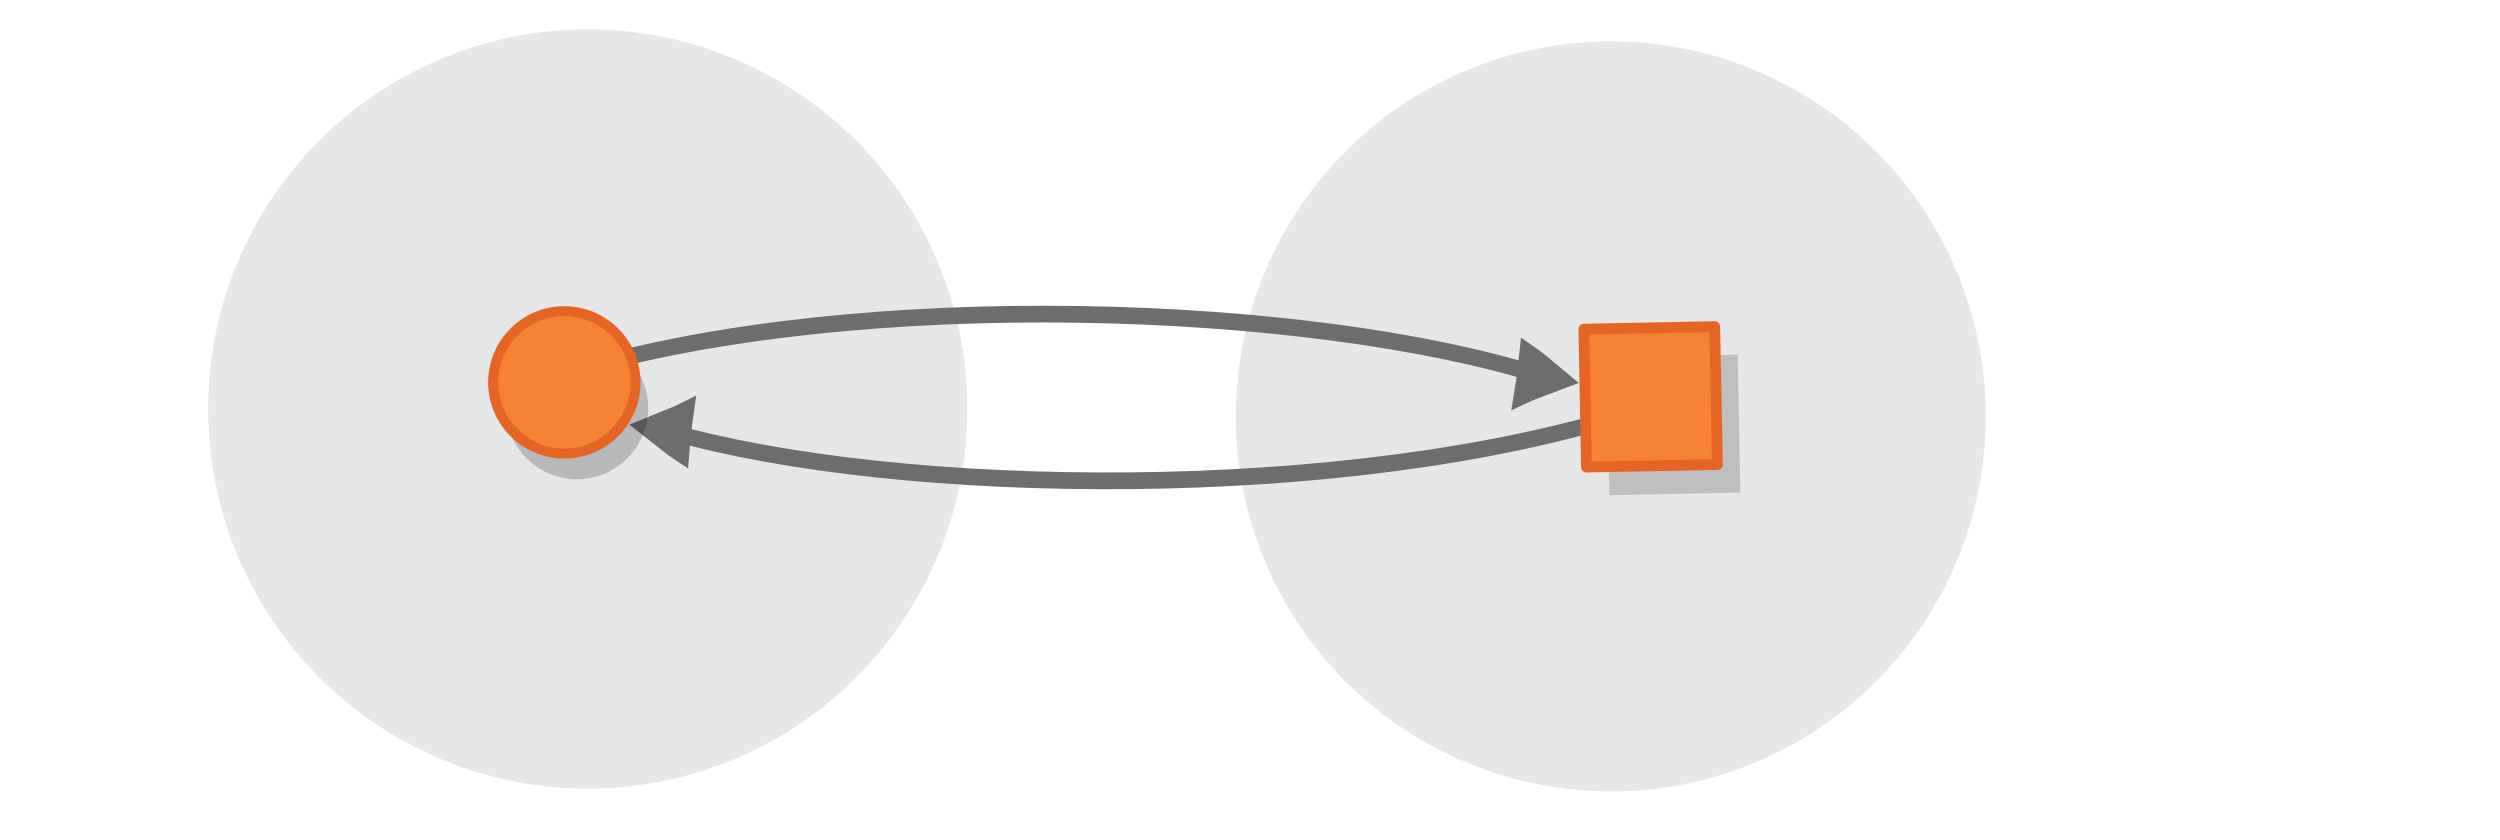 <?xml version="1.0" encoding="UTF-8" standalone="no"?>
<svg
   viewBox="0 0 595.3 200"
   version="1.1"
   id="svg15613"
   sodipodi:docname="isomorphic_categories.svg"
   inkscape:version="1.2.2 (1:1.2.2+202305151914+b0a8486541)"
   width="595.3"
   height="200"
   xmlns:inkscape="http://www.inkscape.org/namespaces/inkscape"
   xmlns:sodipodi="http://sodipodi.sourceforge.net/DTD/sodipodi-0.dtd"
   xmlns="http://www.w3.org/2000/svg"
   xmlns:svg="http://www.w3.org/2000/svg"
   xmlns:rdf="http://www.w3.org/1999/02/22-rdf-syntax-ns#"
   xmlns:cc="http://creativecommons.org/ns#"
   xmlns:dc="http://purl.org/dc/elements/1.1/">
  <defs
     id="defs15617" />
  <sodipodi:namedview
     pagecolor="#ffffff"
     bordercolor="#666666"
     borderopacity="1"
     objecttolerance="10"
     gridtolerance="10"
     guidetolerance="10"
     inkscape:pageopacity="0"
     inkscape:pageshadow="2"
     inkscape:window-width="1080"
     inkscape:window-height="1864"
     id="namedview15615"
     showgrid="false"
     inkscape:zoom="1.8976412"
     inkscape:cx="267.43728"
     inkscape:cy="156.51009"
     inkscape:window-x="0"
     inkscape:window-y="0"
     inkscape:window-maximized="1"
     inkscape:current-layer="svg15613"
     inkscape:showpageshadow="2"
     inkscape:pagecheckerboard="0"
     inkscape:deskcolor="#d1d1d1"
     showguides="true" />
  <g
     id="g42748"
     transform="matrix(1.167,0,0,1.167,-113.007,-216.715)" />
  <g
     id="g42748-8"
     transform="matrix(1.167,0,0,1.167,162.476,-213.082)" />
  <g
     id="g42748-1"
     transform="matrix(1.87,-0.036,0.036,1.87,-356.609,-70.874)" />
  <circle
     style="fill:#e6e7e8;stroke:none;stroke-width:2.197;stroke-miterlimit:10;stroke-dasharray:none;stroke-opacity:1"
     id="circle15601-9-4-4-5"
     cy="100.097"
     cx="138.026"
     r="90.397"
     transform="rotate(-1.117)" />
  <g
     id="g42748-8-5"
     transform="matrix(1.87,-0.036,0.036,1.87,85.073,-73.658)" />
  <circle
     style="fill:#e6e7e8;stroke:none;stroke-width:2.171;stroke-miterlimit:10;stroke-dasharray:none;stroke-opacity:1"
     id="circle15601-9-4-4-1-4"
     cy="106.617"
     cx="381.564"
     r="89.293"
     transform="rotate(-1.117)" />
  <g
     id="g24413-9"
     style="stroke:#797979;stroke-width:1.7;stroke-miterlimit:10;stroke-dasharray:none;stroke-opacity:1"
     transform="matrix(1.597,-0.031,0.031,1.603,-143.553,129.066)" />
  <g
     inkscape:transform-center-y="-20.18579"
     inkscape:transform-center-x="4.7664854"
     transform="matrix(0.162,-0.001,-0.013,0.359,326.278,13.374)"
     id="g1482-7-0-1-0-3-9-30-8-7"
     style="display:inline;opacity:0.954;fill:none;fill-opacity:1;stroke:#676767;stroke-width:11.105;stroke-miterlimit:10;stroke-dasharray:none;stroke-opacity:1">
    <path
       d="m 243.477,219.392 c 10.632,-2.261 21.733,-4.287 33.136,-6.197 -9.539,-3.52 -19.61,-6.898 -30.216,-10.136 -0.98,5.705 -1.192,10.18 -2.919,16.333 z"
       id="path1478-7-9-0-19-0-7-30-5-8"
       inkscape:connector-curvature="0"
       style="fill:none;fill-opacity:1;stroke:#676767;stroke-width:24.45;stroke-miterlimit:10;stroke-dasharray:none;stroke-opacity:1" />
    <path
       sodipodi:nodetypes="cc"
       d="m -1155.408,205.857 c 418.678,-55.437 1081.727,-41.983 1420.009,6.301"
       id="path1480-1-3-1-5-7-5-92-0-4"
       inkscape:connector-curvature="0"
       style="fill:none;fill-opacity:1;stroke:#676767;stroke-width:11.105;stroke-miterlimit:10;stroke-dasharray:none;stroke-opacity:1;paint-order:markers fill stroke" />
  </g>
  <g
     inkscape:transform-center-y="20.447887"
     inkscape:transform-center-x="-5.0861622"
     transform="matrix(-0.162,0.005,0.005,-0.359,201.248,177.623)"
     id="g1482-7-0-1-0-3-9-30-8-7-9"
     style="display:inline;opacity:0.954;fill:none;fill-opacity:1;stroke:#676767;stroke-width:11.105;stroke-miterlimit:10;stroke-dasharray:none;stroke-opacity:1">
    <path
       d="m 243.477,219.392 c 10.632,-2.261 21.733,-4.287 33.136,-6.197 -9.539,-3.52 -19.61,-6.898 -30.216,-10.136 -0.98,5.705 -1.192,10.18 -2.919,16.333 z"
       id="path1478-7-9-0-19-0-7-30-5-8-7"
       inkscape:connector-curvature="0"
       style="fill:none;fill-opacity:1;stroke:#676767;stroke-width:24.45;stroke-miterlimit:10;stroke-dasharray:none;stroke-opacity:1" />
    <path
       sodipodi:nodetypes="cc"
       d="m -1155.408,205.857 c 418.678,-55.437 1081.727,-41.983 1420.009,6.301"
       id="path1480-1-3-1-5-7-5-92-0-4-7"
       inkscape:connector-curvature="0"
       style="fill:none;fill-opacity:1;stroke:#676767;stroke-width:11.105;stroke-miterlimit:10;stroke-dasharray:none;stroke-opacity:1;paint-order:markers fill stroke" />
  </g>
  <g
     id="g17005"
     transform="translate(79.028,-7.287)">
    <circle
       style="opacity:0.203;fill:#030303;fill-opacity:1;stroke:none;stroke-width:2.376;stroke-miterlimit:10"
       id="circle15603-3-6-5"
       r="16.952"
       cy="105.573"
       cx="56.312"
       transform="rotate(-1.117)" />
    <circle
       style="fill:#f58235;stroke:#e76524;stroke-width:2.376;stroke-miterlimit:10"
       id="circle15603-3-4"
       r="16.952"
       cy="99.395"
       cx="53.421"
       transform="rotate(-1.117)" />
  </g>
  <g
     id="g17017"
     transform="translate(47.428,-5.154)">
    <rect
       style="opacity:0.23;fill:#3a3a3a;fill-opacity:1;stroke:#cccccc;stroke-width:0;stroke-linecap:round;stroke-linejoin:round;stroke-miterlimit:10;stroke-dasharray:none;stroke-dashoffset:0;stroke-opacity:1"
       id="rect24164-1-76"
       width="31.182"
       height="32.846"
       x="333.346"
       y="96.732"
       transform="rotate(-1.117)" />
    <rect
       style="fill:#f58235;fill-opacity:1;stroke:#e76524;stroke-width:2.568;stroke-linecap:round;stroke-linejoin:round;stroke-miterlimit:10;stroke-dasharray:none;stroke-dashoffset:0;stroke-opacity:1"
       id="rect24164-5"
       width="31.182"
       height="32.846"
       x="328.016"
       y="89.948"
       transform="rotate(-1.117)" />
  </g>
</svg>
